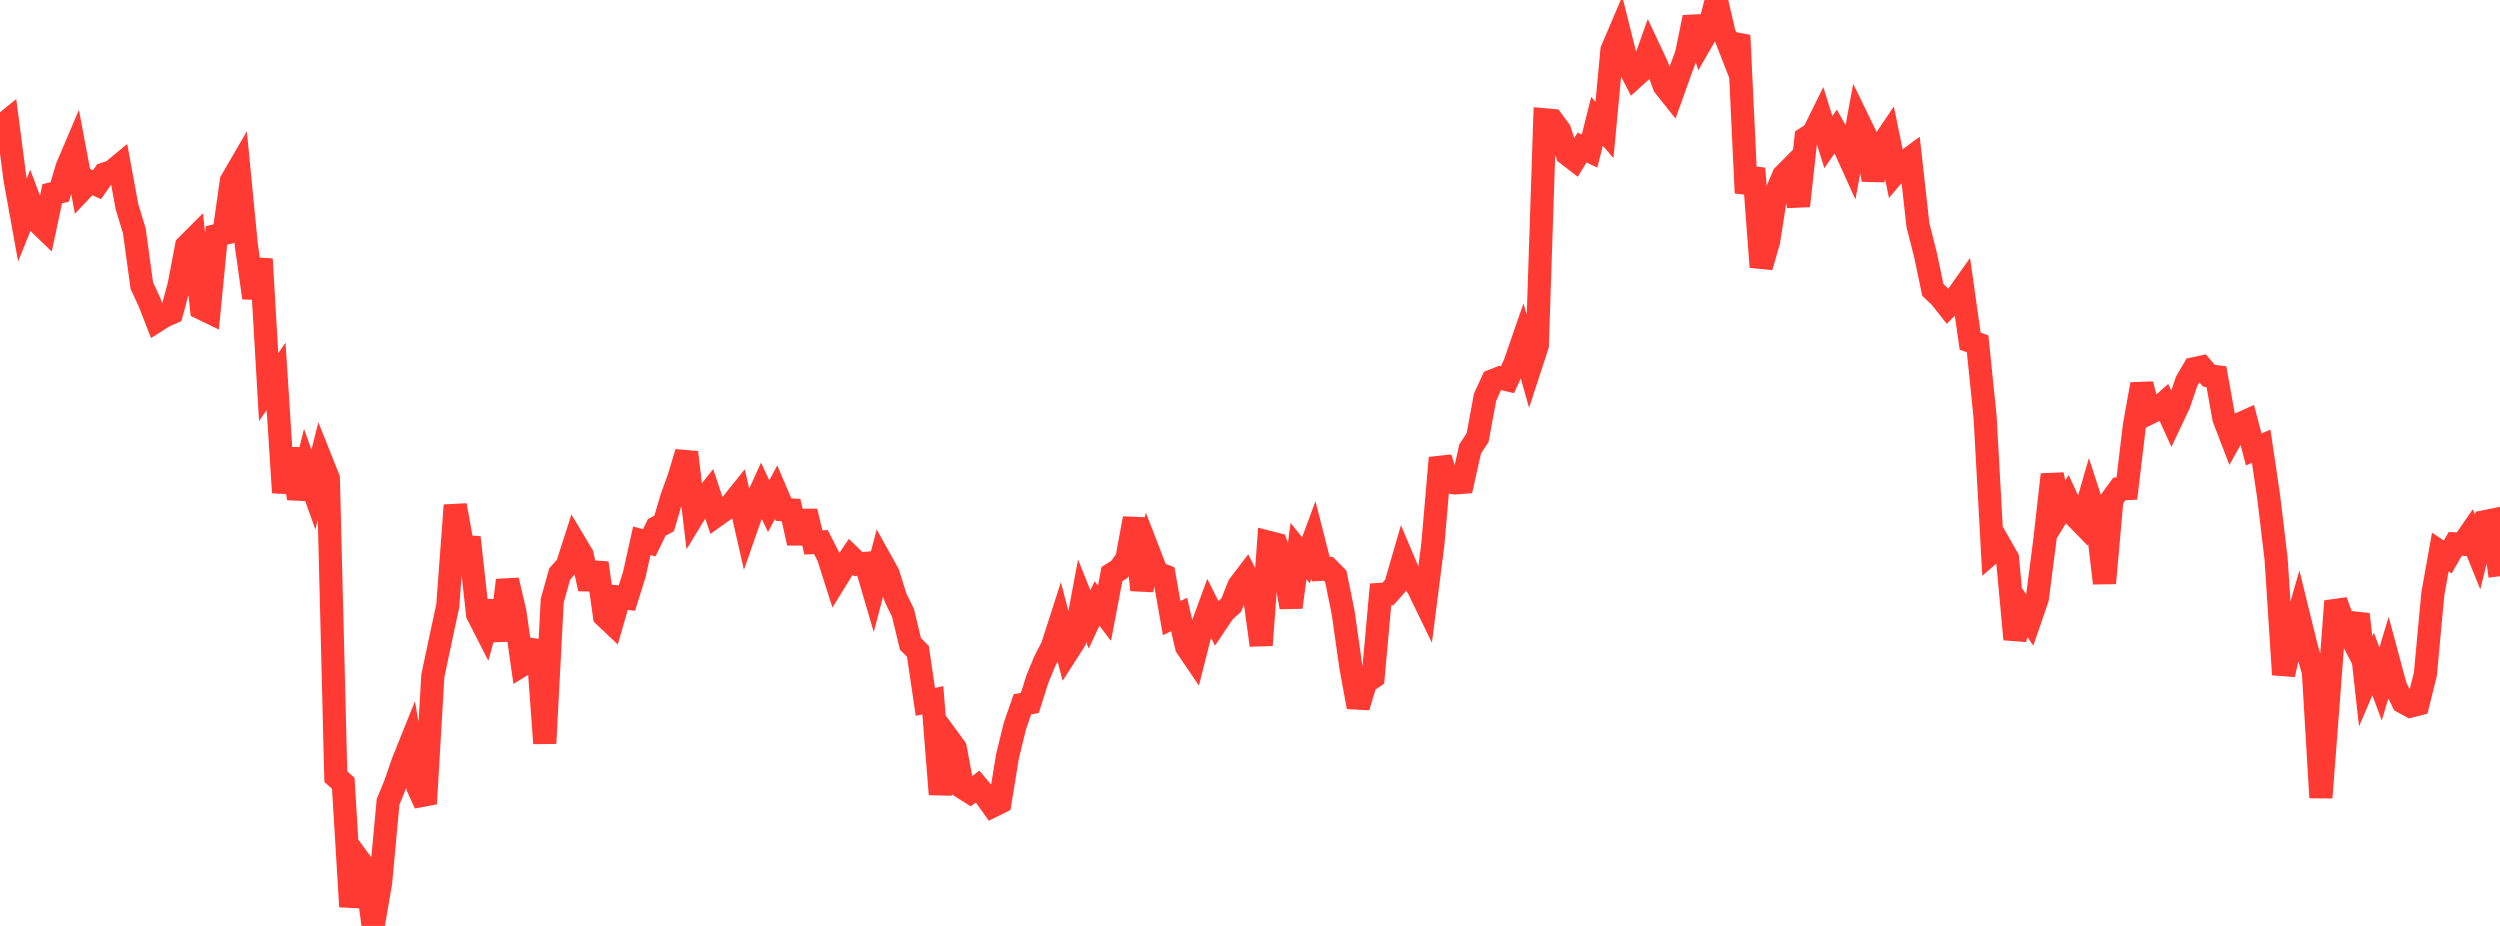 <?xml version="1.0" standalone="no"?>
<!DOCTYPE svg PUBLIC "-//W3C//DTD SVG 1.1//EN" "http://www.w3.org/Graphics/SVG/1.1/DTD/svg11.dtd">

<svg width="135" height="50" viewBox="0 0 135 50" preserveAspectRatio="none" 
  xmlns="http://www.w3.org/2000/svg"
  xmlns:xlink="http://www.w3.org/1999/xlink">


<polyline points="0.0, 6.867 0.403, 6.54 0.806, 9.648 1.209, 11.882 1.612, 10.887 2.015, 11.963 2.418, 12.352 2.821, 10.462 3.224, 10.368 3.627, 9.022 4.03, 8.076 4.433, 10.22 4.836, 9.791 5.239, 9.973 5.642, 9.396 6.045, 9.267 6.448, 8.934 6.851, 11.137 7.254, 12.469 7.657, 15.421 8.06, 16.289 8.463, 17.321 8.866, 17.067 9.269, 16.891 9.672, 15.4 10.075, 13.283 10.478, 12.88 10.881, 16.648 11.284, 16.843 11.687, 12.717 12.09, 12.614 12.493, 9.776 12.896, 9.082 13.299, 13.218 13.701, 16.085 14.104, 13.991 14.507, 20.902 14.91, 20.325 15.313, 26.6 15.716, 24.236 16.119, 26.919 16.522, 25.311 16.925, 26.44 17.328, 24.829 17.731, 25.84 18.134, 41.94 18.537, 42.298 18.94, 48.96 19.343, 46.386 19.746, 46.935 20.149, 50.0 20.552, 47.672 20.955, 43.306 21.358, 42.317 21.761, 41.148 22.164, 40.147 22.567, 42.51 22.97, 43.4 23.373, 36.492 23.776, 34.593 24.179, 32.719 24.582, 27.285 24.985, 29.51 25.388, 29.539 25.791, 33.172 26.194, 33.963 26.597, 32.491 27.0, 34.575 27.403, 31.334 27.806, 33.059 28.209, 35.901 28.612, 35.653 29.015, 34.628 29.418, 40.14 29.821, 32.433 30.224, 30.993 30.627, 30.543 31.03, 29.288 31.433, 29.962 31.836, 31.792 32.239, 30.403 32.642, 33.261 33.045, 33.643 33.448, 32.25 33.851, 32.299 34.254, 31.021 34.657, 29.203 35.06, 29.31 35.463, 28.483 35.866, 28.261 36.269, 26.888 36.672, 25.777 37.075, 24.429 37.478, 27.793 37.881, 27.13 38.284, 26.622 38.687, 27.833 39.09, 27.546 39.493, 27.242 39.896, 26.74 40.299, 28.512 40.701, 27.361 41.104, 26.473 41.507, 27.335 41.91, 26.577 42.313, 27.521 42.716, 27.539 43.119, 29.323 43.522, 27.613 43.925, 29.294 44.328, 29.27 44.731, 30.057 45.134, 31.323 45.537, 30.67 45.94, 30.069 46.343, 30.461 46.746, 30.423 47.149, 31.795 47.552, 30.254 47.955, 30.98 48.358, 32.266 48.761, 33.091 49.164, 34.768 49.567, 35.175 49.97, 37.902 50.373, 37.814 50.776, 42.889 51.179, 39.843 51.582, 40.394 51.985, 42.528 52.388, 42.782 52.791, 42.472 53.194, 42.957 53.597, 43.523 54.0, 43.324 54.403, 40.845 54.806, 39.2 55.209, 38.035 55.612, 37.957 56.015, 36.684 56.418, 35.702 56.821, 34.924 57.224, 33.674 57.627, 35.224 58.03, 34.594 58.433, 32.441 58.836, 33.45 59.239, 32.585 59.642, 33.115 60.045, 31 60.448, 30.746 60.851, 30.181 61.254, 27.994 61.657, 31.859 62.06, 29.887 62.463, 30.93 62.866, 31.088 63.269, 33.377 63.672, 33.181 64.075, 34.925 64.478, 35.52 64.881, 33.932 65.284, 32.83 65.687, 33.632 66.09, 33.032 66.493, 32.667 66.896, 31.632 67.299, 31.101 67.701, 31.891 68.104, 34.84 68.507, 29.285 68.91, 29.388 69.313, 30.524 69.716, 32.791 70.119, 29.758 70.522, 30.253 70.925, 29.163 71.328, 30.739 71.731, 30.713 72.134, 31.122 72.537, 33.119 72.94, 35.975 73.343, 38.177 73.746, 36.841 74.149, 36.567 74.552, 32.095 74.955, 32.069 75.358, 31.612 75.761, 30.223 76.164, 31.174 76.567, 31.716 76.97, 32.548 77.373, 29.4 77.776, 24.724 78.179, 26.018 78.582, 26.076 78.985, 26.044 79.388, 24.241 79.791, 23.633 80.194, 21.445 80.597, 20.565 81.0, 20.406 81.403, 20.505 81.806, 19.625 82.209, 18.461 82.612, 19.88 83.015, 18.645 83.418, 6.472 83.821, 6.508 84.224, 7.056 84.627, 8.317 85.03, 8.627 85.433, 7.965 85.836, 8.158 86.239, 6.551 86.642, 7.018 87.045, 2.71 87.448, 1.765 87.851, 3.375 88.254, 4.16 88.657, 3.794 89.06, 2.665 89.463, 3.522 89.866, 4.63 90.269, 5.137 90.672, 4.009 91.075, 2.915 91.478, 0.935 91.881, 2.245 92.284, 1.548 92.687, 0.0 93.09, 1.75 93.493, 2.782 93.896, 1.915 94.299, 10.421 94.701, 9.096 95.104, 14.417 95.507, 13.018 95.91, 10.431 96.313, 9.481 96.716, 9.075 97.119, 11.12 97.522, 7.458 97.925, 7.197 98.328, 6.38 98.731, 7.675 99.134, 7.093 99.537, 7.809 99.94, 8.698 100.343, 6.507 100.746, 7.336 101.149, 9.713 101.552, 7.932 101.955, 7.333 102.358, 9.306 102.761, 8.829 103.164, 8.53 103.567, 12.149 103.97, 13.736 104.373, 15.655 104.776, 16.038 105.179, 16.546 105.582, 16.139 105.985, 15.571 106.388, 18.424 106.791, 18.566 107.194, 22.502 107.597, 29.785 108.0, 29.436 108.403, 30.141 108.806, 34.522 109.209, 32.897 109.612, 33.486 110.015, 32.314 110.418, 29.194 110.821, 25.627 111.224, 27.619 111.627, 26.967 112.03, 27.843 112.433, 28.259 112.836, 26.864 113.239, 28.1 113.642, 31.49 114.045, 26.952 114.448, 26.4 114.851, 26.382 115.254, 23.009 115.657, 20.749 116.06, 22.309 116.463, 22.112 116.866, 21.758 117.269, 22.648 117.672, 21.794 118.075, 20.597 118.478, 19.91 118.881, 19.823 119.284, 20.29 119.687, 20.342 120.09, 22.59 120.493, 23.639 120.896, 22.92 121.299, 22.739 121.701, 24.27 122.104, 24.096 122.507, 26.823 122.91, 30.183 123.313, 36.427 123.716, 34.614 124.119, 33.223 124.522, 34.867 124.925, 36.298 125.328, 43.07 125.731, 37.823 126.134, 32.462 126.537, 33.574 126.94, 34.352 127.343, 33.172 127.746, 36.796 128.149, 35.852 128.552, 36.94 128.955, 35.593 129.358, 37.089 129.761, 37.908 130.164, 38.129 130.567, 38.027 130.97, 36.408 131.373, 32.072 131.776, 29.809 132.179, 30.076 132.582, 29.369 132.985, 29.389 133.388, 28.807 133.791, 29.802 134.194, 28.168 134.597, 28.087 135.0, 31.114" fill="none" stroke="#ff3a33" stroke-width="1.25"/>

</svg>
